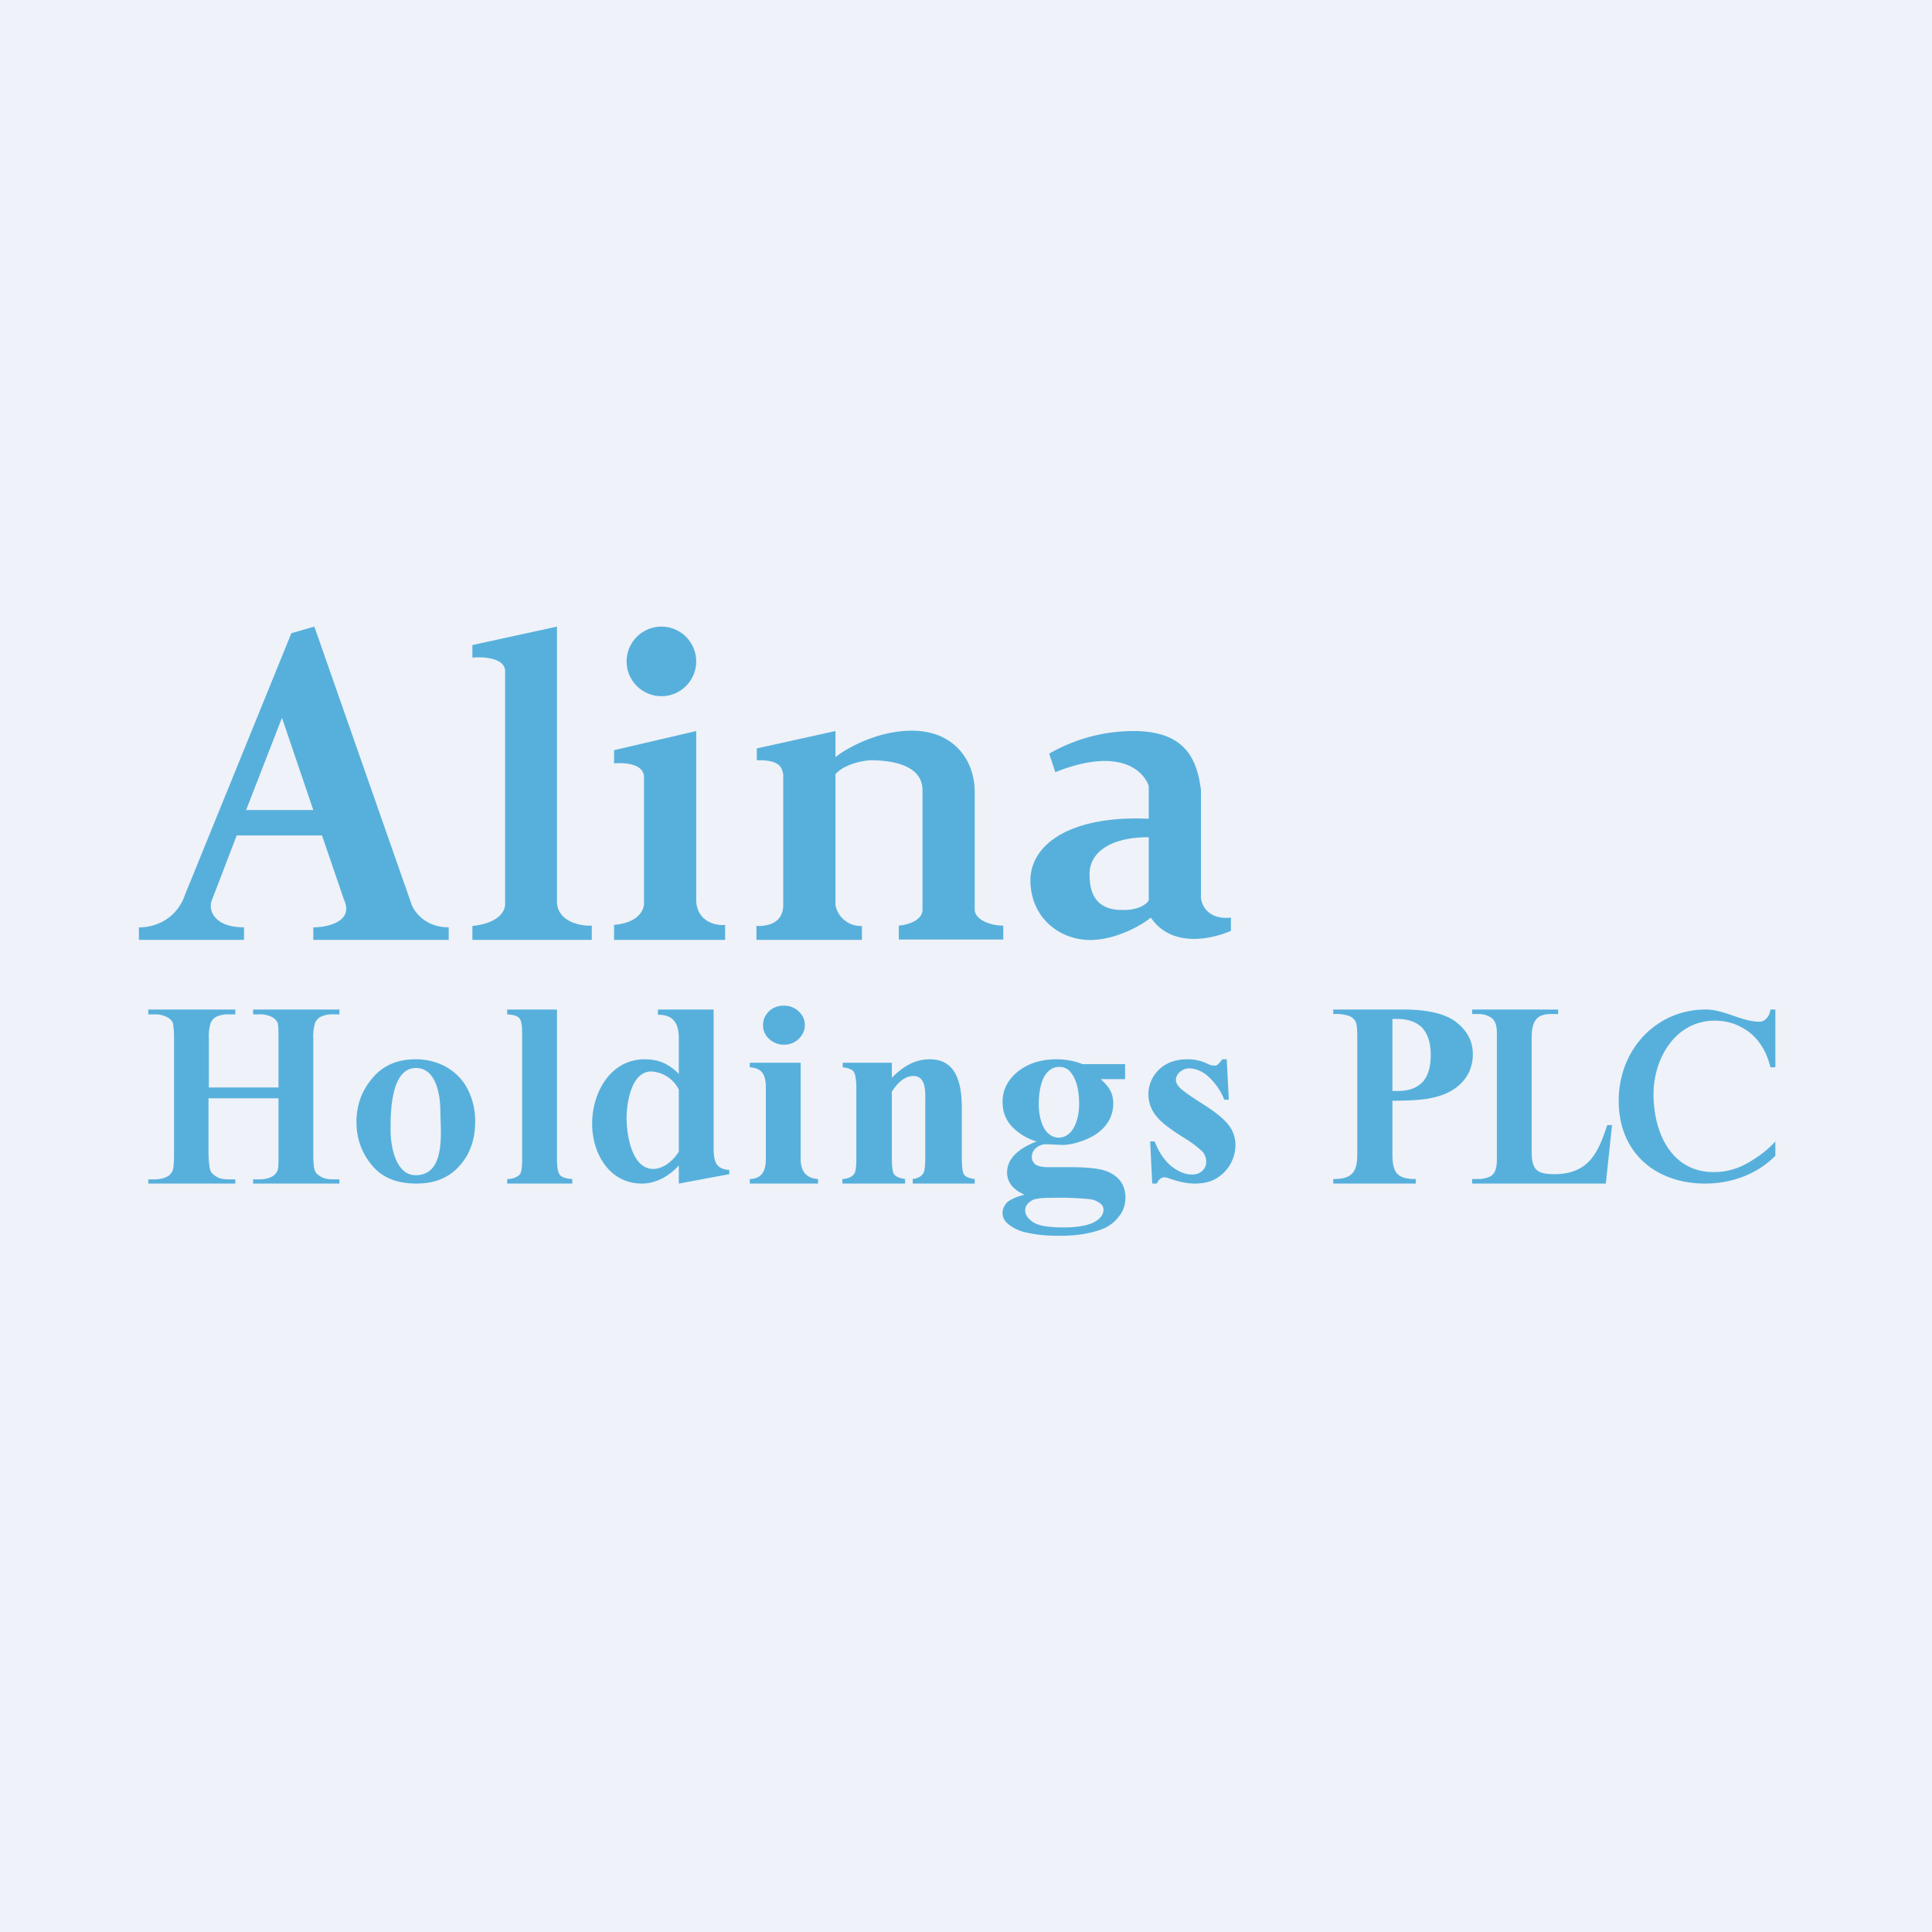 <?xml version="1.0" encoding="UTF-8"?>
<!-- generated by Finnhub -->
<svg viewBox="0 0 55.5 55.5" xmlns="http://www.w3.org/2000/svg">
<path d="M 0,0 H 55.5 V 55.5 H 0 Z" fill="rgb(239, 242, 248)"/>
<path d="M 3.99,26.985 V 26.64 C 4.33,26.65 5.05,26.49 5.32,25.69 L 8.37,18.19 L 9.03,18 L 11.83,26 C 11.92,26.22 12.24,26.64 12.89,26.64 V 27 H 9 V 26.64 C 9.38,26.64 10.18,26.49 9.88,25.84 L 9.25,24 H 6.8 L 6.09,25.85 C 5.97,26.11 6.12,26.64 7.01,26.64 V 27 H 4 Z M 7.07,23.27 H 9 L 8.1,20.62 L 7.07,23.27 Z M 17,26.6 V 27 H 13.57 V 26.6 C 14.37,26.52 14.53,26.13 14.51,25.94 V 19.3 C 14.53,18.9 13.89,18.86 13.57,18.89 V 18.53 L 16,18 V 25.94 C 16.04,26.5 16.72,26.61 17,26.59 Z M 20.83,26.57 V 27 H 17.64 V 26.57 C 18.4,26.5 18.52,26.09 18.5,25.9 V 22.35 C 18.52,21.94 17.95,21.9 17.64,21.93 V 21.55 L 20,21 V 25.9 C 20.04,26.48 20.57,26.6 20.83,26.57 Z" fill="rgb(87, 176, 220)"/>
<circle cx="19" cy="19" r="1" fill="rgb(87, 176, 220)"/>
<path d="M 21.73,26.585 V 27 H 24.76 V 26.6 A 0.74,0.74 0 0,1 24,26 V 22.24 C 24.24,21.96 24.77,21.85 25,21.84 C 25.77,21.84 26.5,22.04 26.5,22.7 V 26.13 C 26.5,26.45 26.06,26.57 25.82,26.59 V 26.99 H 28.82 V 26.59 C 28.41,26.59 28,26.4 28,26.13 V 22.7 C 27.98,21.83 27.4,20.99 26.19,20.99 C 25.22,20.99 24.32,21.49 24,21.75 V 21 L 21.74,21.5 V 21.84 C 22.46,21.82 22.46,22.1 22.5,22.24 V 26.01 C 22.49,26.51 22.07,26.61 21.74,26.6 Z" fill="rgb(87, 176, 220)"/>
<path d="M 30.31,22.165 L 30.14,21.65 A 4.86,4.86 0 0,1 32.58,21 C 33.98,21.01 34.38,21.72 34.5,22.7 V 25.76 C 34.5,25.99 34.7,26.43 35.36,26.36 V 26.74 C 34.81,26.98 33.66,27.24 33.06,26.36 C 32.82,26.56 32.14,26.96 31.42,27 C 30.52,27.05 29.63,26.43 29.6,25.33 C 29.58,24.24 30.77,23.42 33,23.52 V 22.58 C 32.85,22.14 32.16,21.45 30.32,22.18 Z M 33,24.06 V 25.86 C 32.95,25.96 32.72,26.16 32.2,26.14 C 31.57,26.13 31.3,25.76 31.3,25.14 C 31.28,24.54 31.82,24.05 33,24.05 Z" fill="rgb(87, 176, 220)" fill-rule="evenodd"/>
<path d="M 5.99,31.535 V 33.17 C 6,33.42 6.02,33.58 6.05,33.64 C 6.08,33.71 6.15,33.76 6.23,33.81 C 6.32,33.86 6.43,33.88 6.58,33.88 H 6.76 V 34 H 4.26 V 33.88 H 4.43 C 4.58,33.88 4.71,33.85 4.8,33.8 C 4.87,33.77 4.92,33.71 4.96,33.63 C 4.98,33.57 5,33.42 5,33.17 V 29.84 C 5,29.59 4.98,29.44 4.96,29.37 A 0.37,0.37 0 0,0 4.78,29.21 A 0.71,0.71 0 0,0 4.43,29.14 H 4.26 V 29 H 6.76 V 29.14 H 6.58 A 0.77,0.77 0 0,0 6.21,29.21 A 0.35,0.35 0 0,0 6.05,29.39 A 1.3,1.3 0 0,0 6,29.84 V 31.24 H 8 V 29.84 C 8,29.59 8,29.44 7.97,29.37 A 0.37,0.37 0 0,0 7.8,29.21 A 0.74,0.74 0 0,0 7.44,29.14 H 7.27 V 29 H 9.75 V 29.14 H 9.58 A 0.76,0.76 0 0,0 9.21,29.21 A 0.35,0.35 0 0,0 9.05,29.39 A 1.3,1.3 0 0,0 9,29.84 V 33.17 C 9,33.42 9.02,33.58 9.05,33.64 C 9.08,33.71 9.14,33.76 9.23,33.81 C 9.32,33.86 9.43,33.88 9.58,33.88 H 9.75 V 34 H 7.27 V 33.88 H 7.44 C 7.6,33.88 7.72,33.85 7.81,33.8 C 7.88,33.77 7.93,33.71 7.97,33.63 C 8,33.57 8,33.42 8,33.17 V 31.55 H 6 Z M 11.94,30.43 C 12.26,30.43 12.54,30.5 12.82,30.65 C 13.09,30.81 13.3,31.02 13.44,31.3 A 2,2 0 0,1 13.65,32.22 C 13.65,32.7 13.52,33.1 13.26,33.42 C 12.94,33.82 12.51,34 11.96,34 C 11.4,34 10.98,33.83 10.69,33.48 C 10.39,33.12 10.24,32.71 10.24,32.23 S 10.39,31.33 10.7,30.97 C 11,30.61 11.41,30.43 11.94,30.43 Z M 11.95,30.68 C 11.2,30.68 11.22,32.05 11.22,32.48 C 11.22,32.88 11.35,33.76 11.94,33.76 C 12.83,33.76 12.65,32.46 12.65,31.91 C 12.65,31.51 12.55,30.68 11.95,30.68 Z M 16,29 V 33.3 C 16,33.54 16.03,33.69 16.09,33.76 C 16.15,33.82 16.27,33.86 16.44,33.87 V 34 H 14.57 V 33.87 C 14.73,33.87 14.85,33.82 14.93,33.74 C 14.98,33.68 15,33.54 15,33.3 V 29.7 C 15,29.47 14.98,29.32 14.92,29.25 S 14.74,29.15 14.57,29.14 V 29 H 16 Z M 20.5,29 V 32.9 C 20.5,33.29 20.51,33.58 20.95,33.61 V 33.73 L 19.5,34 V 33.48 C 19.23,33.78 18.85,34 18.44,34 C 17.5,34 17.01,33.13 17.01,32.28 C 17.01,31.38 17.54,30.43 18.52,30.43 C 18.87,30.43 19.19,30.53 19.5,30.85 V 29.83 C 19.5,29.4 19.35,29.15 18.9,29.15 V 29 H 20.5 Z M 19.5,31.3 A 0.94,0.94 0 0,0 18.71,30.78 C 18.12,30.78 18,31.72 18,32.12 C 18,32.55 18.13,33.58 18.77,33.58 C 19,33.58 19.3,33.41 19.5,33.08 V 31.3 Z M 22.52,28.89 A 0.6,0.6 0 0,1 22.94,29.05 C 23.06,29.16 23.12,29.29 23.12,29.45 C 23.12,29.6 23.06,29.73 22.94,29.85 A 0.6,0.6 0 0,1 22.52,30.01 A 0.6,0.6 0 0,1 22.09,29.84 A 0.52,0.52 0 0,1 21.92,29.44 C 21.92,29.29 21.98,29.16 22.09,29.05 A 0.6,0.6 0 0,1 22.52,28.89 Z M 23,30.53 V 33.3 C 23,33.64 23.16,33.85 23.5,33.87 V 34 H 21.54 V 33.87 C 21.89,33.86 22,33.63 22,33.3 V 31.23 C 22,30.89 21.9,30.68 21.54,30.66 V 30.53 H 23 Z M 25.62,30.53 V 30.96 C 25.99,30.59 26.32,30.43 26.71,30.43 C 27.53,30.43 27.63,31.23 27.63,31.85 V 33.26 C 27.63,33.52 27.65,33.69 27.7,33.75 S 27.84,33.85 28,33.87 V 34 H 26.22 V 33.87 C 26.36,33.85 26.46,33.8 26.52,33.71 C 26.56,33.65 26.58,33.51 26.58,33.26 V 31.66 C 26.58,31.41 26.62,30.91 26.24,30.91 C 26.02,30.91 25.81,31.06 25.62,31.36 V 33.26 C 25.62,33.51 25.64,33.68 25.69,33.74 C 25.75,33.81 25.86,33.85 26,33.87 V 34 H 24.2 V 33.87 C 24.36,33.86 24.47,33.81 24.53,33.73 C 24.58,33.68 24.6,33.53 24.6,33.26 V 31.26 C 24.6,31.01 24.57,30.85 24.52,30.78 C 24.47,30.72 24.37,30.68 24.21,30.66 V 30.53 H 25.62 Z M 31.1,30.57 H 32.32 V 31 H 31.62 C 31.84,31.2 31.98,31.38 31.98,31.7 C 31.98,32.17 31.68,32.54 31.18,32.74 C 30.93,32.84 30.71,32.89 30.52,32.89 L 30.06,32.87 A 0.43,0.43 0 0,0 29.76,32.98 A 0.33,0.33 0 0,0 29.64,33.23 C 29.64,33.33 29.68,33.39 29.74,33.45 C 29.82,33.5 29.94,33.53 30.1,33.53 H 30.77 C 31.32,33.53 31.69,33.58 31.89,33.69 C 32.19,33.84 32.33,34.09 32.33,34.4 C 32.33,34.6 32.27,34.8 32.13,34.96 C 32,35.13 31.82,35.26 31.6,35.33 C 31.26,35.45 30.88,35.5 30.44,35.5 C 30.12,35.5 29.82,35.48 29.55,35.42 A 1.26,1.26 0 0,1 28.97,35.17 C 28.85,35.07 28.8,34.97 28.8,34.84 C 28.8,34.74 28.84,34.64 28.93,34.54 C 29.02,34.46 29.19,34.38 29.43,34.32 C 29.09,34.17 28.93,33.95 28.93,33.68 C 28.93,33.51 28.99,33.35 29.13,33.19 C 29.27,33.04 29.49,32.9 29.78,32.79 A 1.6,1.6 0 0,1 29.03,32.32 C 28.87,32.12 28.8,31.9 28.8,31.65 C 28.8,31.32 28.94,31.03 29.23,30.79 C 29.53,30.55 29.9,30.43 30.35,30.43 C 30.59,30.43 30.85,30.47 31.1,30.57 Z M 30.42,30.65 C 30.27,30.65 30.15,30.72 30.04,30.86 C 29.94,31 29.84,31.28 29.84,31.72 C 29.84,32.08 29.94,32.35 30.04,32.48 S 30.27,32.68 30.41,32.68 C 30.56,32.68 30.69,32.61 30.79,32.48 C 30.89,32.35 31,32.09 31,31.71 C 31,31.27 30.9,30.98 30.77,30.82 A 0.4,0.4 0 0,0 30.43,30.65 Z M 30.2,34.41 C 29.93,34.41 29.76,34.43 29.67,34.47 C 29.52,34.55 29.45,34.65 29.45,34.77 C 29.45,34.9 29.53,35.01 29.68,35.11 C 29.83,35.21 30.12,35.26 30.54,35.26 C 30.9,35.26 31.18,35.22 31.39,35.13 C 31.59,35.03 31.7,34.91 31.7,34.75 A 0.21,0.21 0 0,0 31.64,34.6 A 0.58,0.58 0 0,0 31.32,34.45 A 8.88,8.88 0 0,0 30.2,34.41 Z M 35.24,30.43 L 35.3,31.59 H 35.17 A 1.8,1.8 0 0,0 34.67,30.89 A 0.84,0.84 0 0,0 34.17,30.69 A 0.4,0.4 0 0,0 33.9,30.79 A 0.3,0.3 0 0,0 33.78,31.03 C 33.78,31.09 33.81,31.15 33.86,31.21 C 33.94,31.31 34.18,31.48 34.56,31.72 C 34.94,31.96 35.19,32.17 35.31,32.34 C 35.43,32.5 35.49,32.69 35.49,32.9 A 1.12,1.12 0 0,1 34.91,33.87 C 34.73,33.97 34.52,34 34.31,34 C 34.13,34 33.9,33.96 33.61,33.86 A 0.62,0.62 0 0,0 33.45,33.82 C 33.36,33.82 33.29,33.88 33.23,34 H 33.1 L 33.04,32.79 H 33.17 C 33.29,33.1 33.45,33.34 33.65,33.5 C 33.85,33.66 34.05,33.74 34.23,33.74 C 34.36,33.74 34.46,33.71 34.53,33.64 A 0.34,0.34 0 0,0 34.65,33.38 A 0.43,0.43 0 0,0 34.54,33.08 A 3.01,3.01 0 0,0 34.02,32.69 C 33.62,32.44 33.36,32.24 33.25,32.1 A 0.98,0.98 0 0,1 33.28,30.74 C 33.48,30.54 33.75,30.43 34.12,30.43 C 34.32,30.43 34.51,30.47 34.69,30.56 A 0.4,0.4 0 0,0 34.86,30.61 C 34.91,30.61 34.95,30.61 34.97,30.59 A 0.76,0.76 0 0,0 35.11,30.43 H 35.24 Z M 40,31.62 V 33.16 C 40,33.69 40.14,33.87 40.67,33.87 V 34 H 38.3 V 33.87 C 38.82,33.87 38.99,33.69 38.99,33.17 V 29.84 C 38.99,29.58 38.98,29.42 38.94,29.35 A 0.34,0.34 0 0,0 38.77,29.19 A 1.22,1.22 0 0,0 38.3,29.13 V 29 H 40.3 C 41.01,29 41.53,29.12 41.84,29.37 C 42.15,29.61 42.31,29.92 42.31,30.28 C 42.31,30.59 42.21,30.86 42.01,31.08 C 41.81,31.3 41.53,31.45 41.17,31.53 C 40.94,31.59 40.56,31.62 39.99,31.62 Z M 40,29.27 V 31.34 H 40.16 C 40.46,31.34 40.69,31.26 40.86,31.09 C 41.02,30.92 41.1,30.66 41.1,30.3 C 41.1,29.95 41.01,29.69 40.85,29.52 C 40.69,29.36 40.45,29.27 40.13,29.27 H 40 Z" fill="rgb(87, 176, 220)"/>
<path d="M 46.31,32.305 L 46.13,34 H 42.29 V 33.87 H 42.45 C 42.6,33.87 42.71,33.84 42.8,33.8 C 43.02,33.69 43,33.38 43,33.18 V 29.82 C 43,29.58 43.02,29.32 42.78,29.2 A 0.66,0.66 0 0,0 42.45,29.13 H 42.29 V 29 H 44.76 V 29.13 H 44.54 C 44.09,29.13 44,29.41 44,29.82 V 33.08 C 44,33.62 44.16,33.73 44.66,33.73 C 45.13,33.73 45.53,33.58 45.8,33.17 C 45.93,32.98 46.05,32.7 46.17,32.32 H 46.32 Z M 51,29 V 30.66 H 50.86 C 50.75,30.22 50.55,29.89 50.26,29.66 C 49.96,29.43 49.63,29.32 49.26,29.32 C 48.12,29.32 47.5,30.42 47.5,31.43 C 47.5,32.52 48,33.67 49.23,33.67 C 49.54,33.67 49.83,33.6 50.09,33.47 S 50.71,33.11 51,32.79 V 33.2 C 50.47,33.74 49.73,34 48.98,34 C 47.58,34 46.5,33.13 46.5,31.62 C 46.5,30.15 47.58,29 49,29 C 49.54,29 50.03,29.35 50.54,29.35 C 50.62,29.35 50.69,29.32 50.74,29.26 C 50.8,29.21 50.84,29.12 50.86,29 H 51 Z" fill="rgb(87, 176, 220)"/>
</svg>
